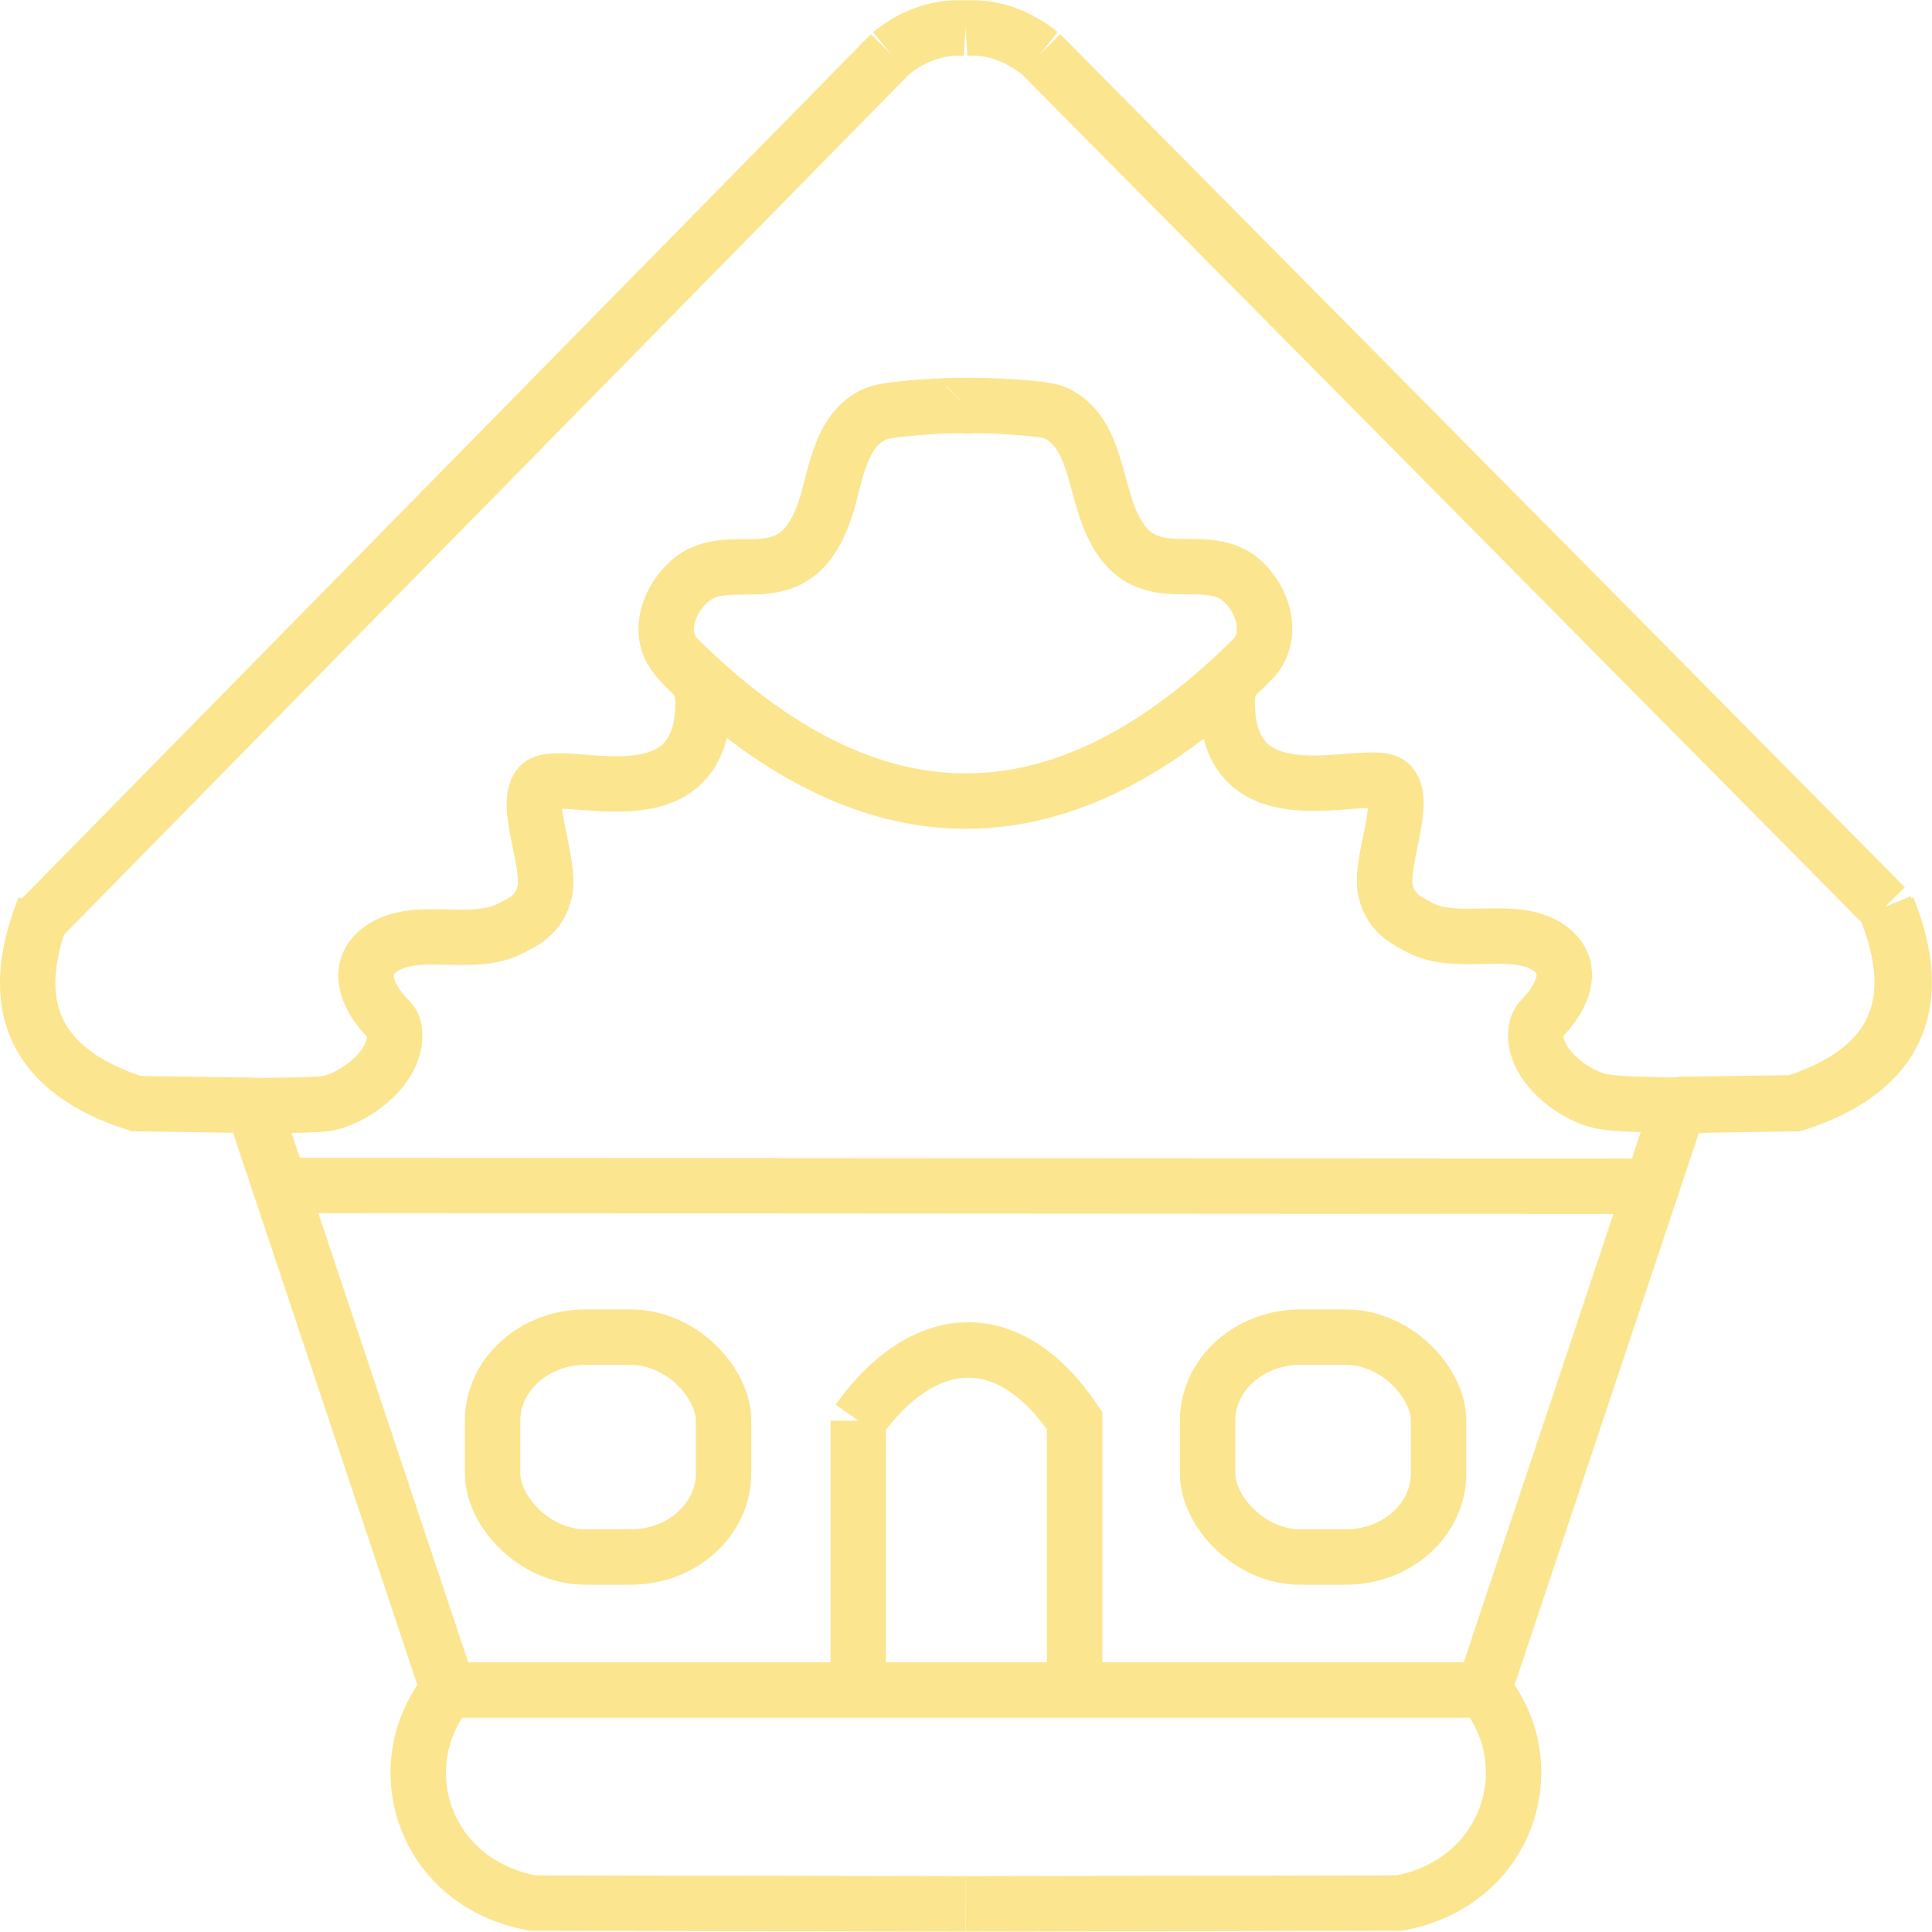<?xml version="1.0" encoding="UTF-8"?>
<!DOCTYPE svg PUBLIC "-//W3C//DTD SVG 1.1//EN" "http://www.w3.org/Graphics/SVG/1.1/DTD/svg11.dtd">
<!-- Creator: CorelDRAW X7 -->
<svg xmlns="http://www.w3.org/2000/svg" xml:space="preserve" width="22.65mm" height="22.65mm" version="1.1" shape-rendering="geometricPrecision" text-rendering="geometricPrecision" image-rendering="optimizeQuality" fill-rule="evenodd" clip-rule="evenodd"
viewBox="0 0 2267 2267"
 xmlns:xlink="http://www.w3.org/1999/xlink">
 <g id="Слой_x0020_1">
  <path fill="none" stroke="#FCE58F" stroke-width="65.045" d="M297 1297l-137 -2c-119,-38 -154,-115 -108,-230"/>
  <line fill="none" stroke="#FCE58F" stroke-width="65.045" x1="44" y1="1082" x2="1045" y2= "63" />
  <path fill="none" stroke="#FCE58F" stroke-width="65.045" d="M1045 63c27,-22 57,-32 88,-30"/>
  <path fill="none" stroke="#FCE58F" stroke-width="65.045" d="M275 1297c0,0 84,1 107,-2 32,-5 81,-40 81,-79 0,-19 -6,-16 -19,-34 -16,-22 -23,-48 1,-67 40,-31 107,-2 153,-25 15,-8 34,-15 41,-43 8,-34 -25,-103 -6,-125 21,-25 192,51 192,-98 0,-30 -16,-32 -33,-55 -21,-27 -7,-65 16,-86 50,-46 127,28 163,-94 11,-40 18,-88 58,-104 14,-6 88,-10 104,-9 0,0 -1,1 0,0"/>
  <path fill="none" stroke="#FCE58F" stroke-width="65.045" d="M1968 1296l137 -2c118,-38 154,-115 107,-230"/>
  <line fill="none" stroke="#FCE58F" stroke-width="65.045" x1="2212" y1="1064" x2="1221" y2= "63" />
  <path fill="none" stroke="#FCE58F" stroke-width="65.045" d="M1221 63c-28,-22 -57,-32 -88,-30"/>
  <path fill="none" stroke="#FCE58F" stroke-width="65.045" d="M1995 1297c1,0 -89,0 -111,-4 -33,-4 -82,-40 -82,-78 1,-19 6,-16 19,-34 16,-22 23,-48 -1,-67 -40,-31 -107,-2 -153,-25 -14,-8 -34,-15 -41,-43 -8,-34 25,-103 6,-125 -21,-25 -192,51 -192,-97 0,-31 16,-33 34,-55 20,-28 7,-66 -16,-87 -50,-45 -127,29 -163,-94 -12,-39 -18,-87 -58,-104 -14,-6 -88,-9 -104,-8 0,0 1,0 0,0"/>
  <line fill="none" stroke="#FCE58F" stroke-width="65.045" x1="297" y1="1297" x2="526" y2= "1983" />
  <path fill="none" stroke="#FCE58F" stroke-width="65.045" d="M526 1983c-72,87 -31,226 99,250l508 1"/>
  <path fill="none" stroke="#FCE58F" stroke-width="65.045" d="M1970 1297l137 -2c118,-38 154,-115 108,-230"/>
  <line fill="none" stroke="#FCE58F" stroke-width="65.045" x1="1970" y1="1297" x2="1741" y2= "1983" />
  <path fill="none" stroke="#FCE58F" stroke-width="65.045" d="M1741 1983c72,87 30,226 -99,250l-509 1"/>
  <line fill="none" stroke="#FCE58F" stroke-width="65.045" x1="526" y1="1983" x2="1741" y2= "1983" />
  <line fill="none" stroke="#FCE58F" stroke-width="65.045" x1="1007" y1="1983" x2="1007" y2= "1667" />
  <path fill="none" stroke="#FCE58F" stroke-width="65.045" d="M1007 1667c75,-105 176,-116 254,0l0 316"/>
  <rect fill="none" stroke="#FCE58F" stroke-width="65.045" x="578" y="1569" width="271" height="258" rx="109" ry="98"/>
  <line fill="none" stroke="#FCE58F" stroke-width="65.045" x1="328" y1="1391" x2="1938" y2= "1392" />
  <rect fill="none" stroke="#FCE58F" stroke-width="65.045" x="1417" y="1569" width="271" height="258" rx="109" ry="98"/>
  <path fill="none" stroke="#FCE58F" stroke-width="65.045" d="M792 769c228,228 455,228 682,0"/>
 </g>
</svg>

